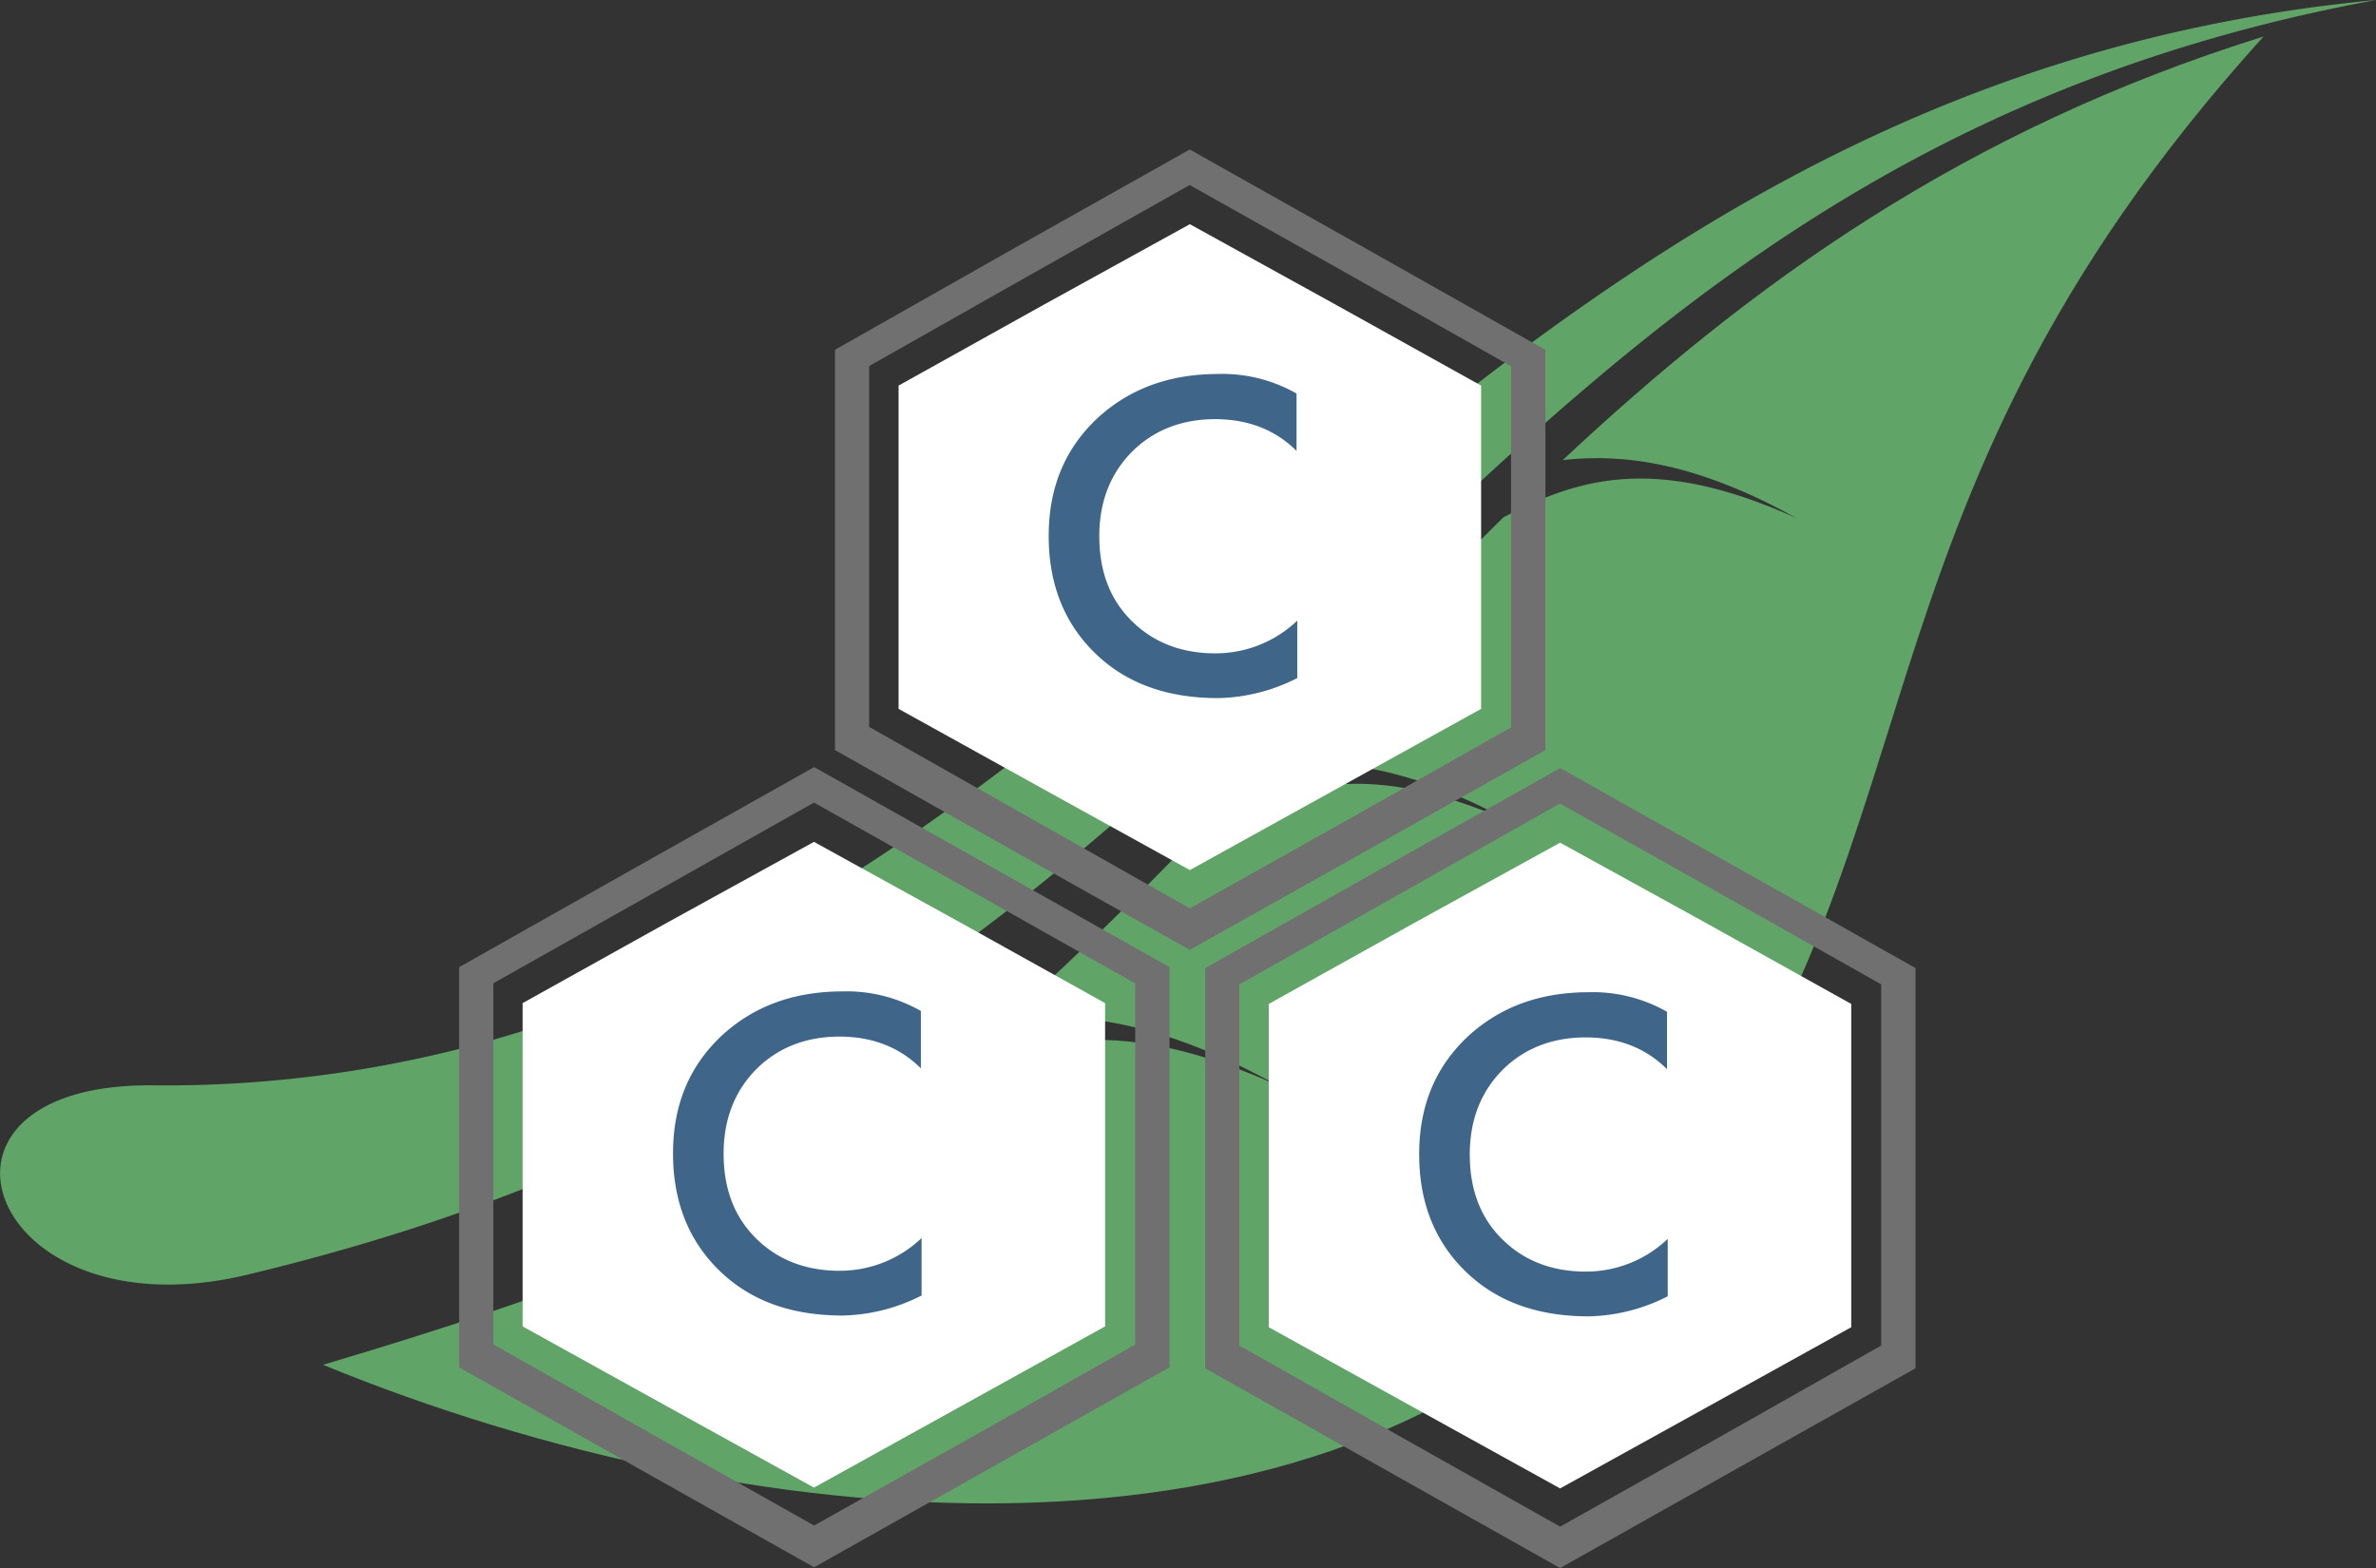 <svg id="Layer_1" data-name="Layer 1" xmlns="http://www.w3.org/2000/svg" viewBox="0 0 496.79 327.93"><rect x="0" y="0" width="496.79" height="327.93" fill="#333333" stroke="none"/><defs><style>.cls-1{fill:#60a467;}.cls-1,.cls-2,.cls-3,.cls-4{fill-rule:evenodd;}.cls-2{fill:#fff;}.cls-3{fill:#707070;}.cls-4{fill:#3f6588;}</style></defs><title>logo2</title><path class="cls-1" d="M2272.28,852.63c-92,101.6-64,170.9-130.75,252.3-60.1,73.33-183.79,62.86-275,25.46,49-14.56,92.51-30.08,123.52-55.51,19.05-10.42,37.39-20.29,75.78-3.07-23.87-13.14-41.48-15.52-56.44-13.59,14.06-12.63,27.22-25.57,39.86-38.68,16.58-9,32.77-17.43,66.08-2.44-22.62-12.52-38.9-13.93-52.7-11.41,16.92-17.82,33.45-35.56,50.72-52.53,15.05-7.8,31.07-13.48,61.18.14-20.55-11.41-35.89-13.57-48.79-12.09,39.18-36.67,83.55-68.91,146.51-88.57Z" transform="translate(-1799 -845)"/><path class="cls-1" d="M2295.79,845c-191.93,18.28-254.44,187.17-408,221.05a250.89,250.89,0,0,1-57.18,5.9c-53.18-.26-34.25,52.5,19.9,39.65,12.16-2.92,23.76-6.16,34.87-9.76,190.94-62,216.71-221.14,410.42-256.84Z" transform="translate(-1799 -845)"/><polygon class="cls-2" points="326.2 176.21 356.71 193.01 387.07 209.93 387.07 243.7 387.07 277.53 356.71 294.36 326.2 311.24 295.67 294.36 265.28 277.53 265.28 243.7 265.28 209.93 295.67 193.01 326.2 176.21 326.2 176.21"/><path class="cls-3" d="M2125.2,1005.6l37.14,20.89,37.17,20.94v83.69L2162.34,1152l-37.14,20.89L2088.07,1152,2051,1131.13v-83.69l37.08-20.94,37.14-20.89Zm0,0Zm0,7.44,33.59,18.87,33.54,18.93v75.52l-33.54,19-33.59,18.87-33.48-18.87-33.59-19v-75.52l33.59-18.93L2125.2,1013Z" transform="translate(-1799 -845)"/><path class="cls-4" d="M2147.66,1116.09a37.9,37.9,0,0,1-16.47,4.17c-10.72,0-19.28-3.09-25.74-9.37s-9.72-14.45-9.72-24.52,3.35-18.19,10.12-24.58c6.69-6.19,15.05-9.31,25.4-9.31a31.33,31.33,0,0,1,16.3,4.09v12c-4.48-4.46-10.21-6.64-17-6.64s-12.59,2.16-17.15,6.56c-4.71,4.63-7.09,10.61-7.09,17.91,0,7.49,2.32,13.48,7.06,18,4.48,4.31,10.26,6.5,17.18,6.5a24.77,24.77,0,0,0,17.15-6.84v12.06Z" transform="translate(-1799 -845)"/><polygon class="cls-2" points="248.78 46.88 279.28 63.71 309.68 80.63 309.68 114.4 309.68 148.23 279.28 165.06 248.78 181.94 218.25 165.06 187.88 148.23 187.88 114.4 187.88 80.63 218.25 63.71 248.78 46.88 248.78 46.88"/><path class="cls-3" d="M2047.78,876.27l37.14,20.89,37.2,21v83.69l-37.2,20.92-37.14,20.86-37.14-20.86-37.05-20.92V918.14l37.05-21,37.14-20.89Zm0,0Zm0,7.44,33.59,18.87,33.57,19v75.52l-33.57,19-33.59,18.84L2014.3,1016l-33.57-19V921.54l33.57-19,33.48-18.87Z" transform="translate(-1799 -845)"/><path class="cls-4" d="M2070.2,986.81a37.9,37.9,0,0,1-16.47,4.17c-10.72,0-19.28-3.09-25.74-9.37s-9.72-14.45-9.72-24.52,3.35-18.19,10.12-24.58c6.69-6.19,15.05-9.31,25.4-9.31a31.33,31.33,0,0,1,16.3,4.09v12c-4.48-4.46-10.21-6.64-17-6.64s-12.59,2.16-17.15,6.56c-4.71,4.63-7.09,10.61-7.09,17.91,0,7.49,2.32,13.48,7.06,18,4.48,4.31,10.26,6.5,17.18,6.5a24.77,24.77,0,0,0,17.15-6.84v12.06Z" transform="translate(-1799 -845)"/><polygon class="cls-2" points="170.19 176.04 200.67 192.84 231.06 209.76 231.06 243.53 231.06 277.36 200.67 294.19 170.19 311.07 139.66 294.19 109.27 277.36 109.27 243.53 109.27 209.76 139.66 192.84 170.19 176.04 170.19 176.04"/><path class="cls-3" d="M1969.22,1005.4l37.11,20.89,37.2,20.94v83.69l-37.2,20.92-37.11,20.89-37.14-20.89L1895,1130.93v-83.69l37.08-20.94,37.14-20.89Zm0,0Zm0,7.44,33.57,18.87,33.57,18.93v75.52l-33.57,19L1969.22,1164l-33.48-18.87-33.59-19v-75.52l33.59-18.93,33.48-18.87Z" transform="translate(-1799 -845)"/><path class="cls-4" d="M1991.65,1115.92a37.9,37.9,0,0,1-16.47,4.17c-10.72,0-19.28-3.09-25.74-9.37s-9.72-14.45-9.72-24.52,3.35-18.19,10.12-24.58c6.69-6.19,15.05-9.31,25.4-9.31a31.33,31.33,0,0,1,16.3,4.09v12c-4.48-4.46-10.21-6.64-17-6.64s-12.59,2.16-17.15,6.56c-4.71,4.63-7.09,10.61-7.09,17.91,0,7.49,2.32,13.48,7.06,18,4.48,4.31,10.26,6.5,17.18,6.5a24.77,24.77,0,0,0,17.15-6.84v12.06Z" transform="translate(-1799 -845)"/></svg>